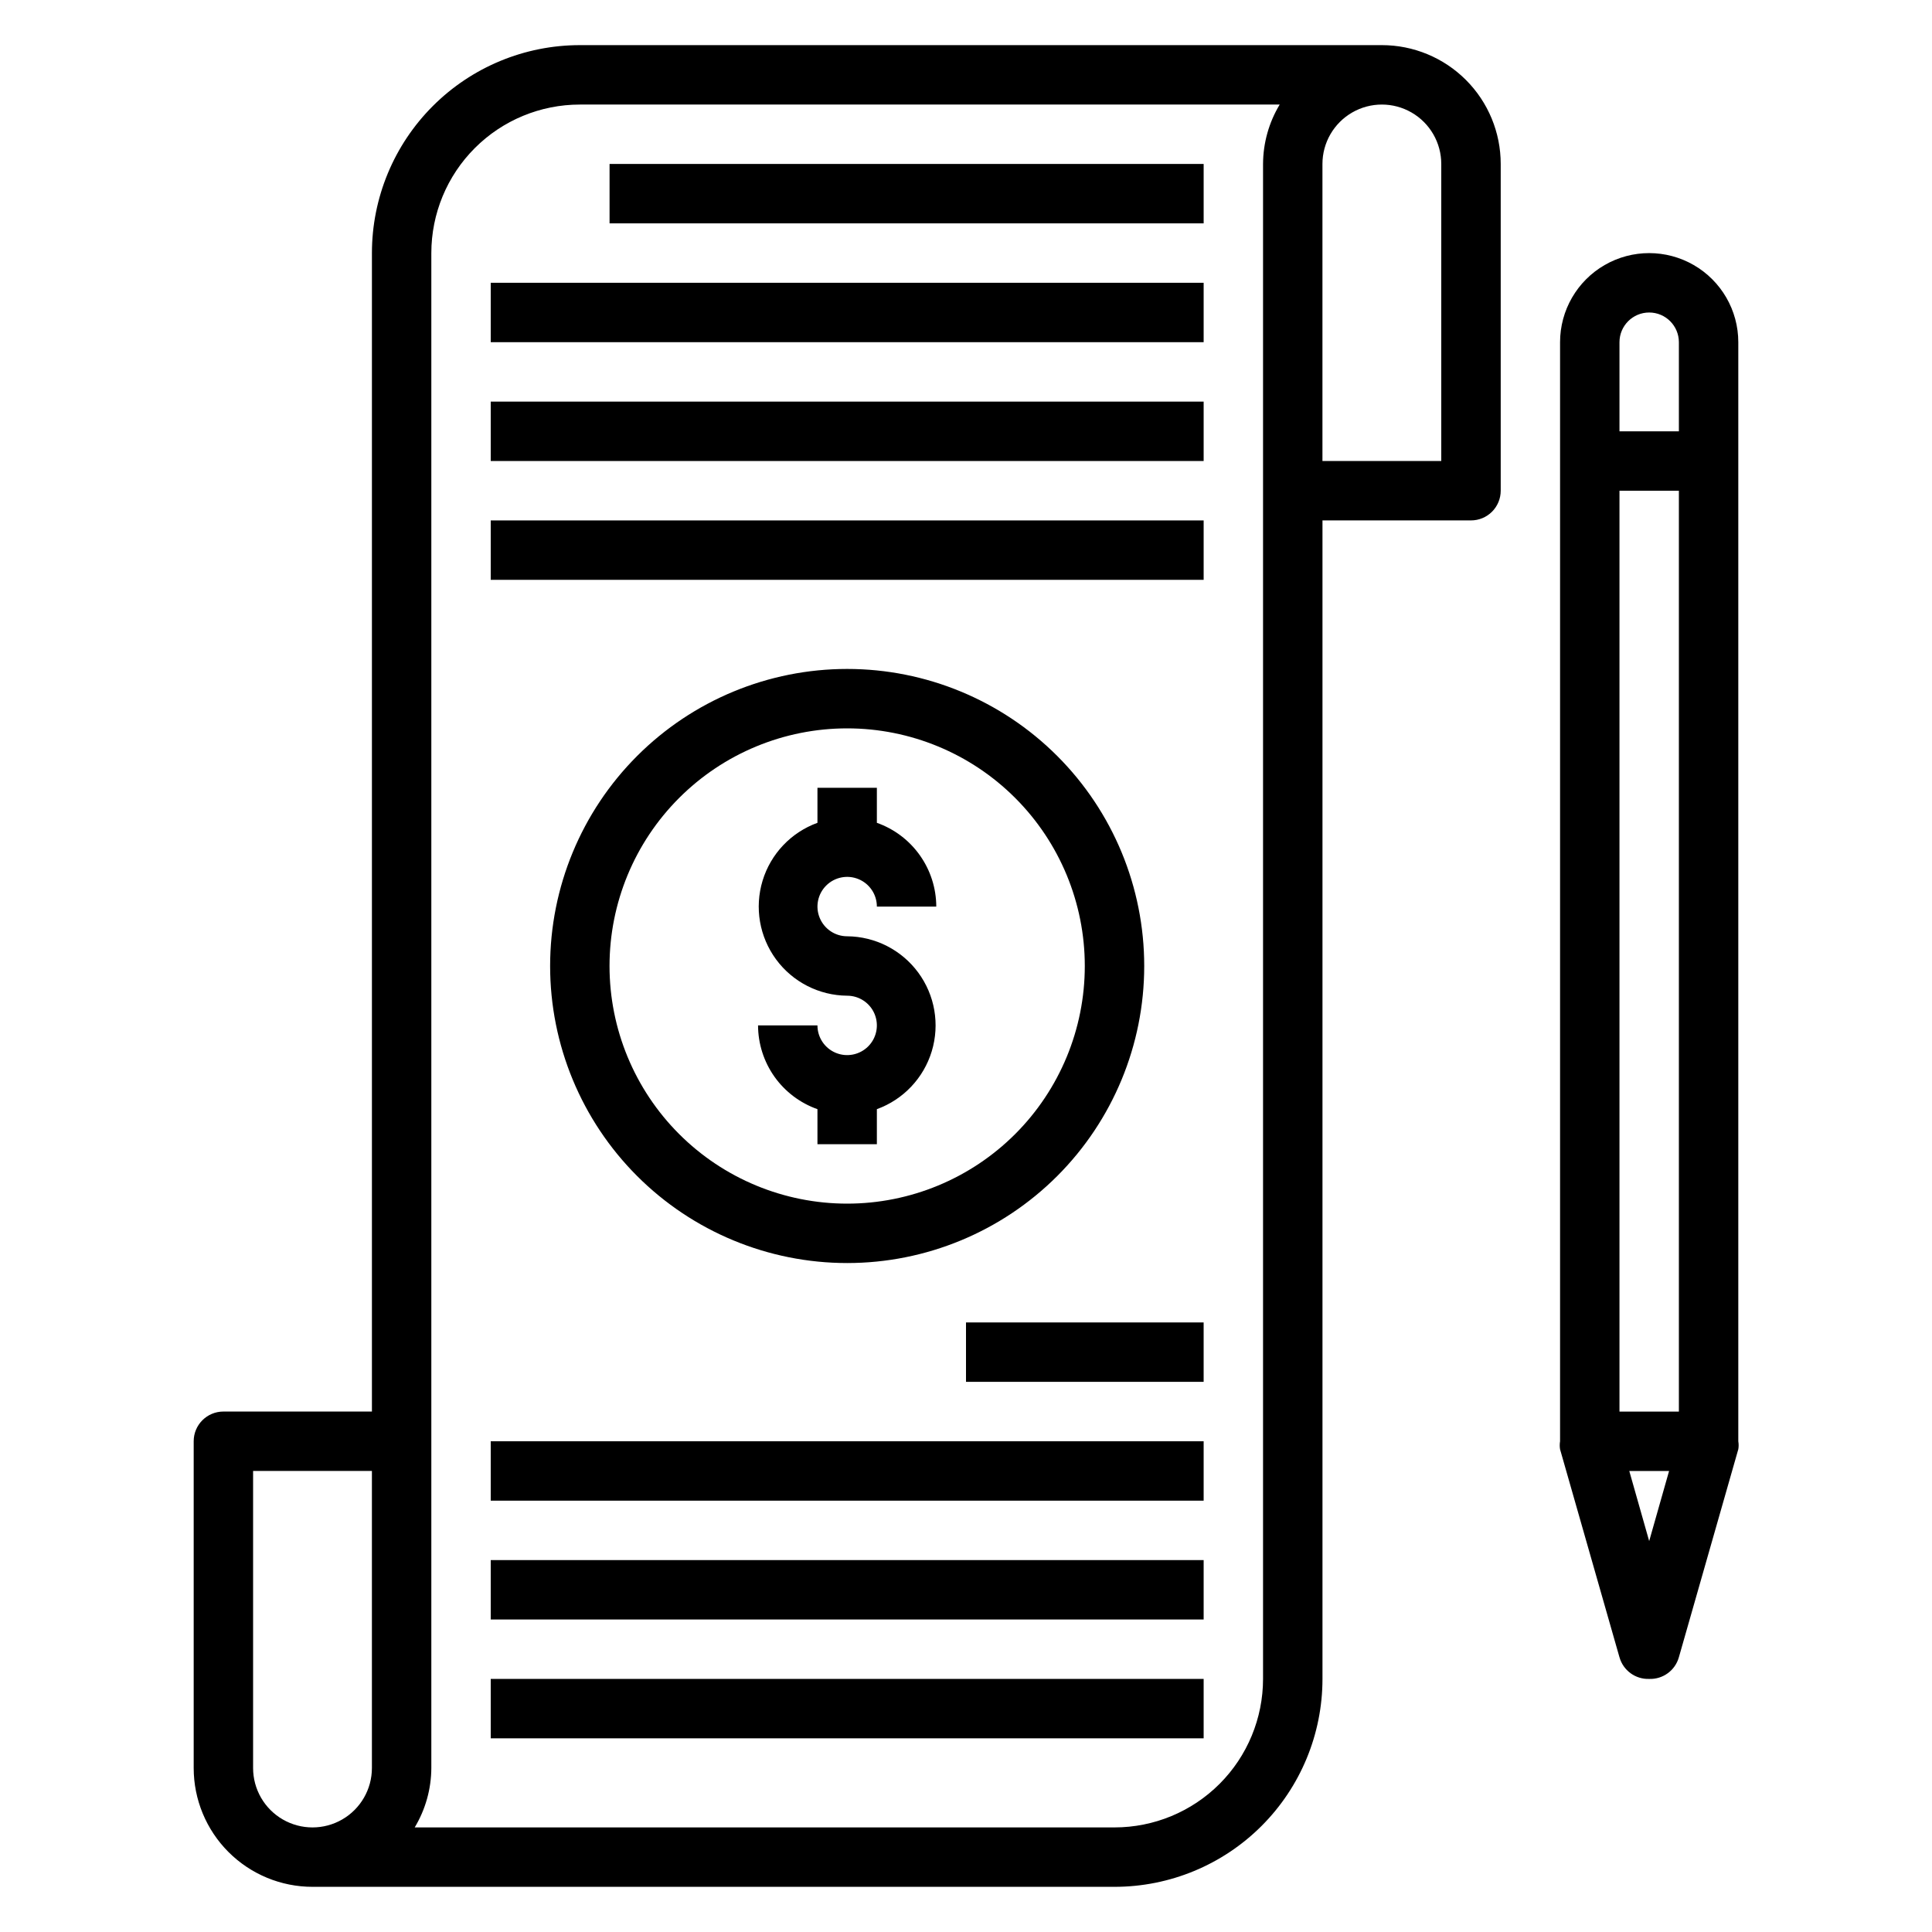 <?xml version="1.0" encoding="UTF-8"?>
<!-- Uploaded to: ICON Repo, www.iconrepo.com, Generator: ICON Repo Mixer Tools -->
<svg fill="#000000" width="800px" height="800px" version="1.1" viewBox="144 144 512 512" xmlns="http://www.w3.org/2000/svg">
 <g>
  <path d="m376.38 447.23v-9.289c6.996-2.539 12.387-8.23 14.547-15.352 2.156-7.125 0.832-14.852-3.582-20.848-4.414-5.992-11.395-9.559-18.836-9.617-3.184 0-6.055-1.918-7.273-4.859s-0.547-6.324 1.707-8.578c2.25-2.25 5.637-2.926 8.578-1.707 2.941 1.219 4.859 4.09 4.859 7.273h15.742c-0.012-4.871-1.531-9.621-4.352-13.594-2.816-3.977-6.797-6.981-11.391-8.605v-9.289h-15.746v9.289c-6.996 2.539-12.387 8.23-14.547 15.355-2.156 7.121-0.828 14.848 3.582 20.844 4.414 5.996 11.395 9.559 18.84 9.617 3.184 0 6.055 1.918 7.273 4.859 1.215 2.941 0.543 6.328-1.707 8.578-2.254 2.25-5.637 2.926-8.582 1.707-2.941-1.219-4.859-4.09-4.859-7.273h-15.742c0.012 4.871 1.535 9.621 4.352 13.598 2.82 3.973 6.797 6.977 11.391 8.602v9.289z"/>
  <path d="m447.23 400c0-20.879-8.293-40.902-23.055-55.664-14.766-14.766-34.789-23.059-55.664-23.059-20.879 0-40.902 8.293-55.664 23.059-14.766 14.762-23.059 34.785-23.059 55.664 0 20.875 8.293 40.898 23.059 55.664 14.762 14.762 34.785 23.055 55.664 23.055 20.875 0 40.898-8.293 55.664-23.055 14.762-14.766 23.055-34.789 23.055-55.664zm-141.7 0c0-16.703 6.633-32.723 18.445-44.531 11.809-11.812 27.828-18.445 44.531-18.445 16.699 0 32.719 6.633 44.531 18.445 11.809 11.809 18.445 27.828 18.445 44.531 0 16.699-6.637 32.719-18.445 44.531-11.812 11.809-27.832 18.445-44.531 18.445-16.703 0-32.723-6.637-44.531-18.445-11.812-11.812-18.445-27.832-18.445-44.531z"/>
  <path d="m510.21 155.96h-212.54c-14.617 0-28.633 5.805-38.965 16.141-10.336 10.332-16.141 24.352-16.141 38.965v307.01h-39.359c-4.348 0-7.875 3.523-7.875 7.871v86.594c0 8.352 3.32 16.359 9.223 22.266 5.906 5.906 13.914 9.223 22.266 9.223h212.55c14.613 0 28.629-5.805 38.965-16.141 10.332-10.332 16.137-24.348 16.137-38.965v-307.01h39.363c2.086 0 4.09-0.828 5.566-2.305 1.477-1.477 2.305-3.481 2.305-5.566v-86.594c0-8.352-3.316-16.359-9.223-22.266-5.906-5.902-13.914-9.223-22.266-9.223zm-267.65 456.58c0 5.625-3 10.824-7.871 13.637s-10.875 2.812-15.746 0-7.871-8.012-7.871-13.637v-78.719h31.488zm236.16-425.09v401.47c0 10.441-4.148 20.453-11.527 27.832-7.383 7.383-17.395 11.531-27.832 11.531h-185.46c2.859-4.758 4.383-10.195 4.406-15.746v-401.47c0-10.438 4.148-20.449 11.531-27.832 7.379-7.383 17.391-11.527 27.832-11.527h185.46c-2.863 4.754-4.387 10.195-4.41 15.742zm47.23 78.719-31.488 0.004v-78.723c0-5.625 3.004-10.82 7.875-13.633 4.871-2.812 10.871-2.812 15.742 0s7.871 8.008 7.871 13.633z"/>
  <path d="m305.54 187.45h157.44v15.742h-157.44z"/>
  <path d="m274.05 218.94h188.93v15.742h-188.93z"/>
  <path d="m274.05 250.43h188.93v15.742h-188.93z"/>
  <path d="m274.05 281.92h188.93v15.742h-188.93z"/>
  <path d="m400 494.46h62.977v15.742h-62.977z"/>
  <path d="m274.05 525.95h188.93v15.742h-188.93z"/>
  <path d="m274.05 557.44h188.93v15.742h-188.93z"/>
  <path d="m274.05 588.93h188.93v15.742h-188.93z"/>
  <path d="m581.05 588.93c3.637 0.137 6.891-2.242 7.871-5.746l15.742-55.105 0.004 0.004c0.121-0.707 0.121-1.426 0-2.129v-291.26c0-8.438-4.5-16.234-11.809-20.453-7.309-4.219-16.309-4.219-23.617 0-7.305 4.219-11.809 12.016-11.809 20.453v291.26c-0.117 0.703-0.117 1.422 0 2.129l15.742 55.105 0.004-0.004c0.98 3.504 4.234 5.883 7.871 5.746zm0-36.527-5.273-18.574h10.547zm-7.871-317.71c0-4.348 3.523-7.875 7.871-7.875 4.348 0 7.871 3.527 7.871 7.875v23.617l-15.742-0.004zm0 39.359h15.742v244.03h-15.742z"/>
 </g>
</svg>